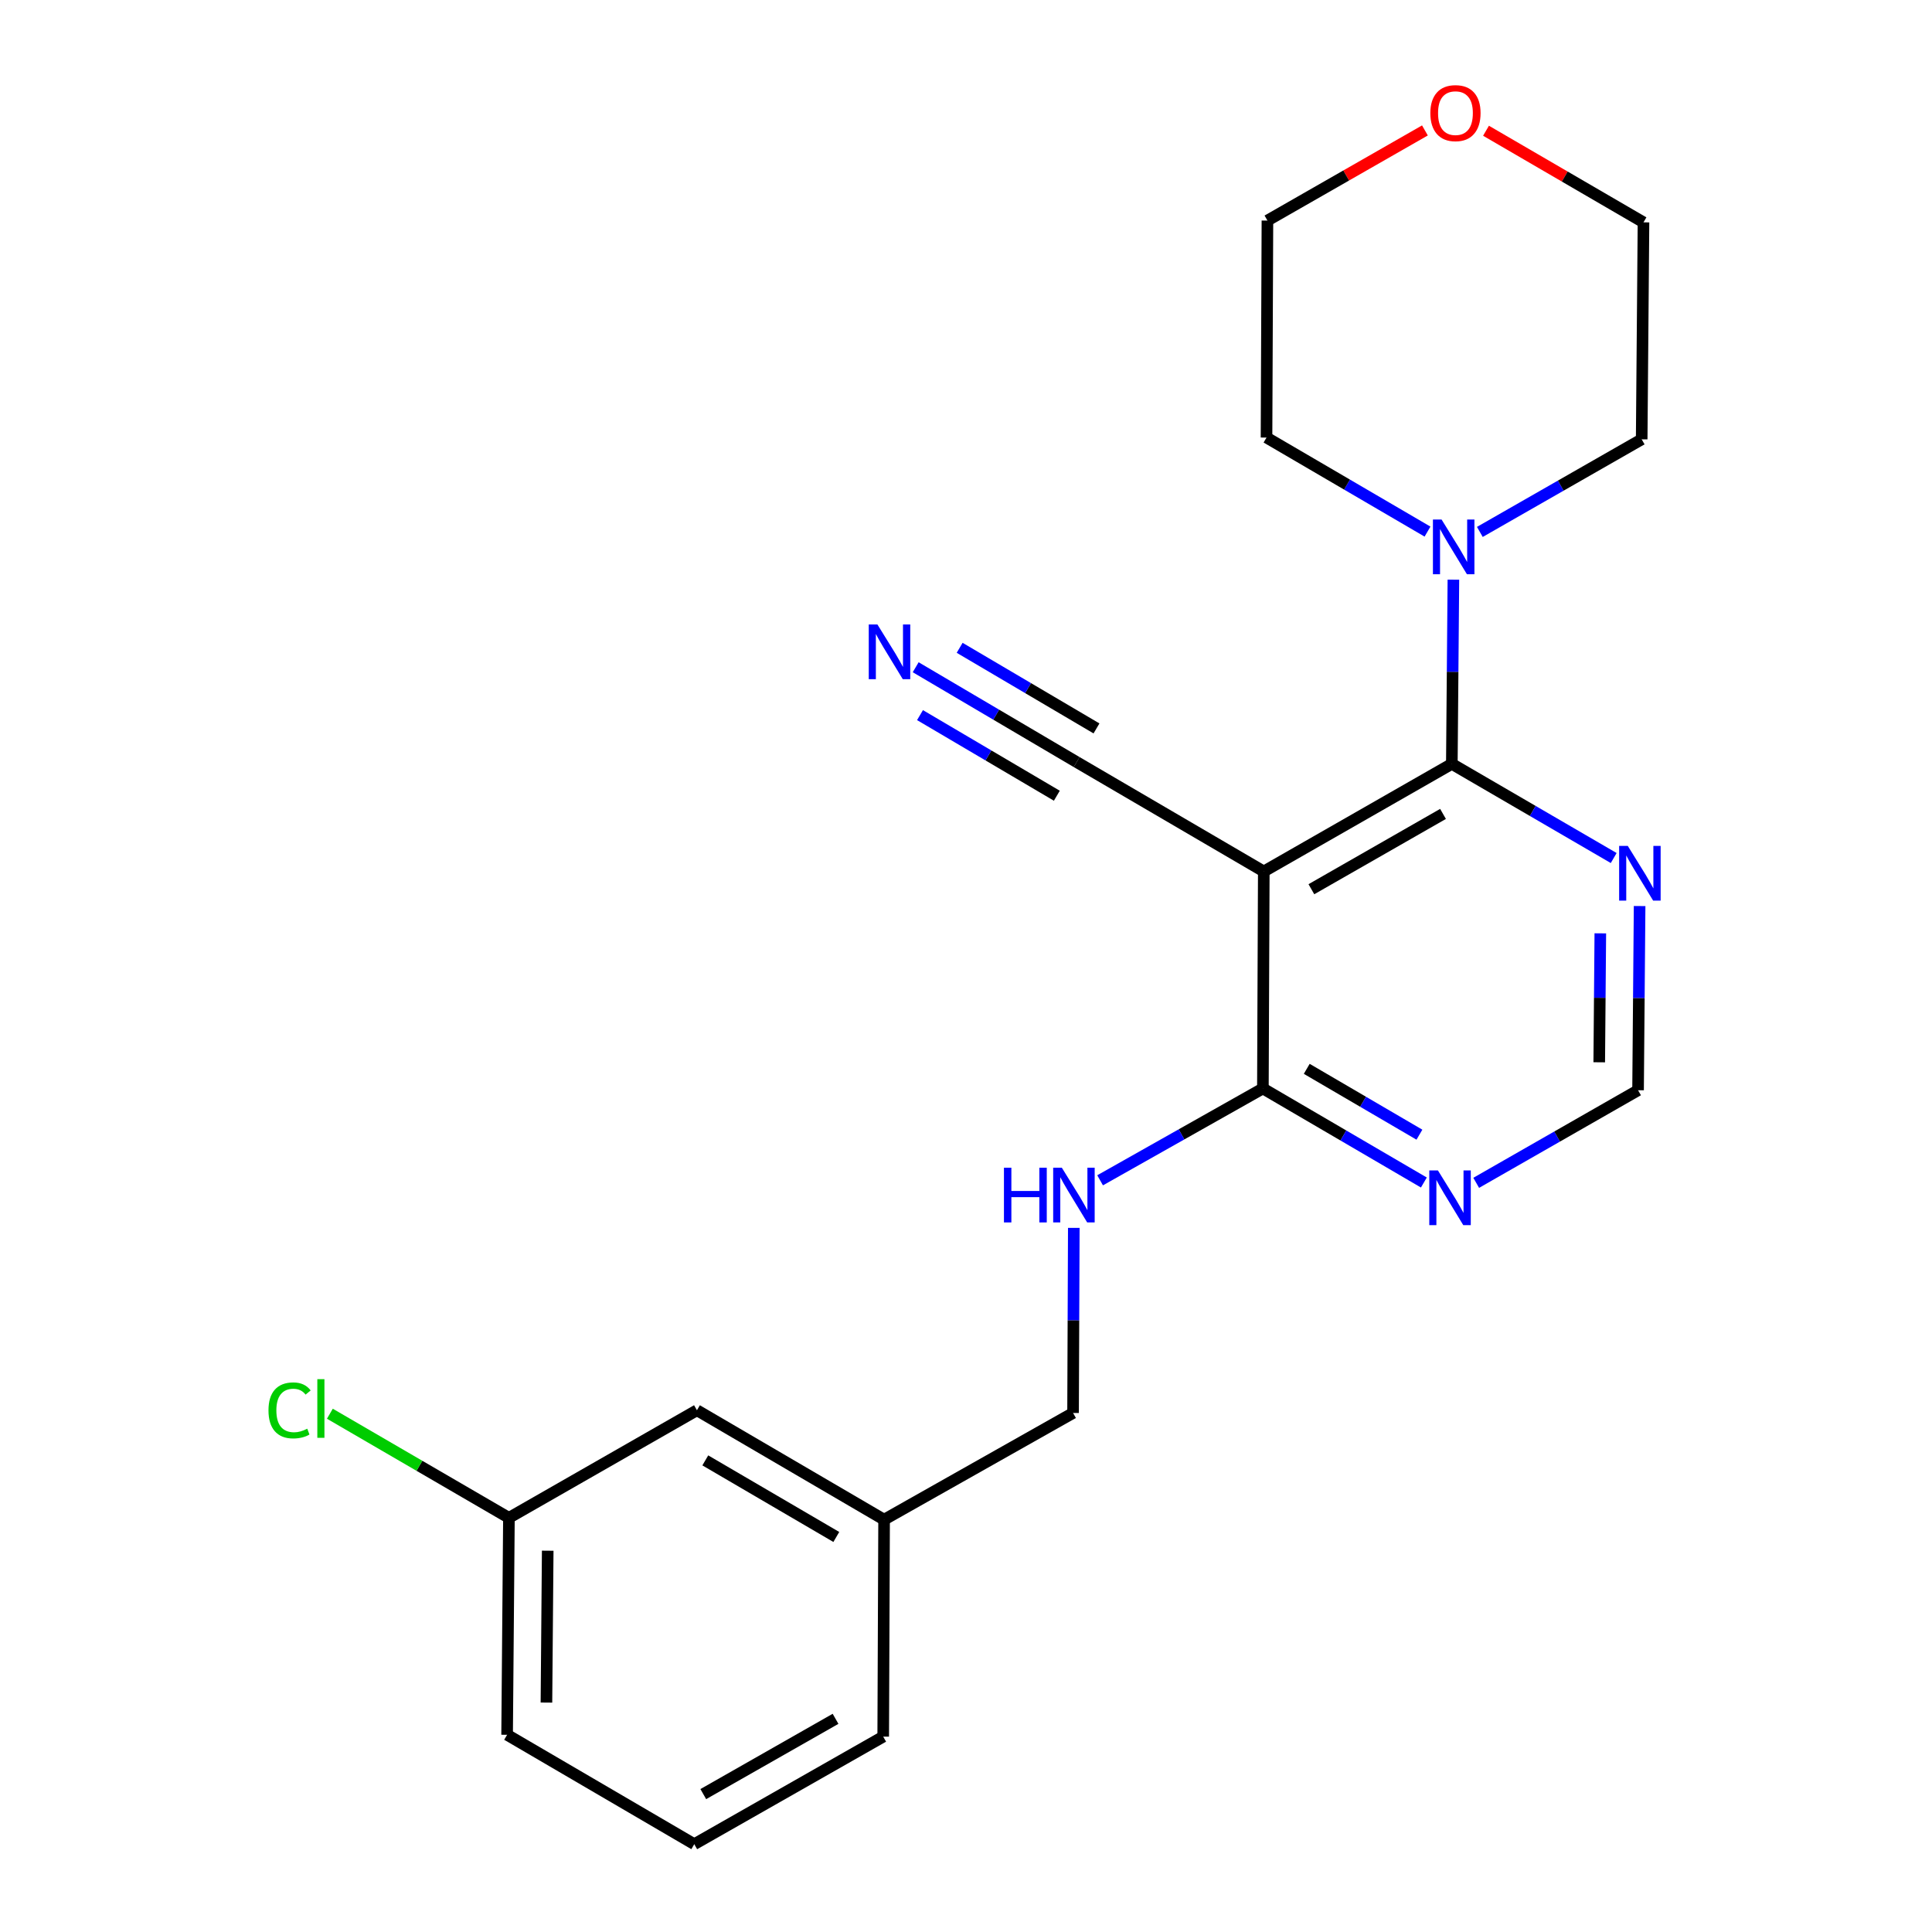 <?xml version='1.0' encoding='iso-8859-1'?>
<svg version='1.1' baseProfile='full'
              xmlns='http://www.w3.org/2000/svg'
                      xmlns:rdkit='http://www.rdkit.org/xml'
                      xmlns:xlink='http://www.w3.org/1999/xlink'
                  xml:space='preserve'
width='1000px' height='1000px' viewBox='0 0 1000 1000'>
<!-- END OF HEADER -->
<rect style='opacity:1.0;fill:#FFFFFF;stroke:none' width='1000' height='1000' x='0' y='0'> </rect>
<path class='bond-0' d='M 654.132,451.067 L 751.467,395.38' style='fill:none;fill-rule:evenodd;stroke:#000000;stroke-width:6px;stroke-linecap:butt;stroke-linejoin:miter;stroke-opacity:1' />
<path class='bond-0' d='M 678.772,460.263 L 746.906,421.281' style='fill:none;fill-rule:evenodd;stroke:#000000;stroke-width:6px;stroke-linecap:butt;stroke-linejoin:miter;stroke-opacity:1' />
<path class='bond-1' d='M 654.132,451.067 L 653.671,563.386' style='fill:none;fill-rule:evenodd;stroke:#000000;stroke-width:6px;stroke-linecap:butt;stroke-linejoin:miter;stroke-opacity:1' />
<path class='bond-4' d='M 654.132,451.067 L 557.28,394.448' style='fill:none;fill-rule:evenodd;stroke:#000000;stroke-width:6px;stroke-linecap:butt;stroke-linejoin:miter;stroke-opacity:1' />
<path class='bond-2' d='M 751.467,395.38 L 751.872,347.71' style='fill:none;fill-rule:evenodd;stroke:#000000;stroke-width:6px;stroke-linecap:butt;stroke-linejoin:miter;stroke-opacity:1' />
<path class='bond-2' d='M 751.872,347.71 L 752.277,300.041' style='fill:none;fill-rule:evenodd;stroke:#0000FF;stroke-width:6px;stroke-linecap:butt;stroke-linejoin:miter;stroke-opacity:1' />
<path class='bond-3' d='M 751.467,395.38 L 793.357,419.747' style='fill:none;fill-rule:evenodd;stroke:#000000;stroke-width:6px;stroke-linecap:butt;stroke-linejoin:miter;stroke-opacity:1' />
<path class='bond-3' d='M 793.357,419.747 L 835.247,444.115' style='fill:none;fill-rule:evenodd;stroke:#0000FF;stroke-width:6px;stroke-linecap:butt;stroke-linejoin:miter;stroke-opacity:1' />
<path class='bond-5' d='M 653.671,563.386 L 695.33,587.727' style='fill:none;fill-rule:evenodd;stroke:#000000;stroke-width:6px;stroke-linecap:butt;stroke-linejoin:miter;stroke-opacity:1' />
<path class='bond-5' d='M 695.33,587.727 L 736.99,612.069' style='fill:none;fill-rule:evenodd;stroke:#0000FF;stroke-width:6px;stroke-linecap:butt;stroke-linejoin:miter;stroke-opacity:1' />
<path class='bond-5' d='M 676.368,553.232 L 705.53,570.271' style='fill:none;fill-rule:evenodd;stroke:#000000;stroke-width:6px;stroke-linecap:butt;stroke-linejoin:miter;stroke-opacity:1' />
<path class='bond-5' d='M 705.53,570.271 L 734.691,587.31' style='fill:none;fill-rule:evenodd;stroke:#0000FF;stroke-width:6px;stroke-linecap:butt;stroke-linejoin:miter;stroke-opacity:1' />
<path class='bond-7' d='M 653.671,563.386 L 611.541,587.155' style='fill:none;fill-rule:evenodd;stroke:#000000;stroke-width:6px;stroke-linecap:butt;stroke-linejoin:miter;stroke-opacity:1' />
<path class='bond-7' d='M 611.541,587.155 L 569.412,610.924' style='fill:none;fill-rule:evenodd;stroke:#0000FF;stroke-width:6px;stroke-linecap:butt;stroke-linejoin:miter;stroke-opacity:1' />
<path class='bond-15' d='M 738.876,275.16 L 697.212,250.818' style='fill:none;fill-rule:evenodd;stroke:#0000FF;stroke-width:6px;stroke-linecap:butt;stroke-linejoin:miter;stroke-opacity:1' />
<path class='bond-15' d='M 697.212,250.818 L 655.547,226.476' style='fill:none;fill-rule:evenodd;stroke:#000000;stroke-width:6px;stroke-linecap:butt;stroke-linejoin:miter;stroke-opacity:1' />
<path class='bond-16' d='M 765.964,275.325 L 807.849,251.361' style='fill:none;fill-rule:evenodd;stroke:#0000FF;stroke-width:6px;stroke-linecap:butt;stroke-linejoin:miter;stroke-opacity:1' />
<path class='bond-16' d='M 807.849,251.361 L 849.734,227.397' style='fill:none;fill-rule:evenodd;stroke:#000000;stroke-width:6px;stroke-linecap:butt;stroke-linejoin:miter;stroke-opacity:1' />
<path class='bond-22' d='M 848.659,468.967 L 848.259,516.637' style='fill:none;fill-rule:evenodd;stroke:#0000FF;stroke-width:6px;stroke-linecap:butt;stroke-linejoin:miter;stroke-opacity:1' />
<path class='bond-22' d='M 848.259,516.637 L 847.858,564.307' style='fill:none;fill-rule:evenodd;stroke:#000000;stroke-width:6px;stroke-linecap:butt;stroke-linejoin:miter;stroke-opacity:1' />
<path class='bond-22' d='M 828.322,483.099 L 828.042,516.467' style='fill:none;fill-rule:evenodd;stroke:#0000FF;stroke-width:6px;stroke-linecap:butt;stroke-linejoin:miter;stroke-opacity:1' />
<path class='bond-22' d='M 828.042,516.467 L 827.762,549.836' style='fill:none;fill-rule:evenodd;stroke:#000000;stroke-width:6px;stroke-linecap:butt;stroke-linejoin:miter;stroke-opacity:1' />
<path class='bond-6' d='M 557.28,394.448 L 515.618,369.905' style='fill:none;fill-rule:evenodd;stroke:#000000;stroke-width:6px;stroke-linecap:butt;stroke-linejoin:miter;stroke-opacity:1' />
<path class='bond-6' d='M 515.618,369.905 L 473.956,345.362' style='fill:none;fill-rule:evenodd;stroke:#0000FF;stroke-width:6px;stroke-linecap:butt;stroke-linejoin:miter;stroke-opacity:1' />
<path class='bond-6' d='M 567.541,377.028 L 532.129,356.167' style='fill:none;fill-rule:evenodd;stroke:#000000;stroke-width:6px;stroke-linecap:butt;stroke-linejoin:miter;stroke-opacity:1' />
<path class='bond-6' d='M 532.129,356.167 L 496.716,335.305' style='fill:none;fill-rule:evenodd;stroke:#0000FF;stroke-width:6px;stroke-linecap:butt;stroke-linejoin:miter;stroke-opacity:1' />
<path class='bond-6' d='M 547.018,411.867 L 511.605,391.006' style='fill:none;fill-rule:evenodd;stroke:#000000;stroke-width:6px;stroke-linecap:butt;stroke-linejoin:miter;stroke-opacity:1' />
<path class='bond-6' d='M 511.605,391.006 L 476.193,370.144' style='fill:none;fill-rule:evenodd;stroke:#0000FF;stroke-width:6px;stroke-linecap:butt;stroke-linejoin:miter;stroke-opacity:1' />
<path class='bond-8' d='M 764.078,612.235 L 805.968,588.271' style='fill:none;fill-rule:evenodd;stroke:#0000FF;stroke-width:6px;stroke-linecap:butt;stroke-linejoin:miter;stroke-opacity:1' />
<path class='bond-8' d='M 805.968,588.271 L 847.858,564.307' style='fill:none;fill-rule:evenodd;stroke:#000000;stroke-width:6px;stroke-linecap:butt;stroke-linejoin:miter;stroke-opacity:1' />
<path class='bond-10' d='M 555.797,635.547 L 555.606,683.447' style='fill:none;fill-rule:evenodd;stroke:#0000FF;stroke-width:6px;stroke-linecap:butt;stroke-linejoin:miter;stroke-opacity:1' />
<path class='bond-10' d='M 555.606,683.447 L 555.415,731.347' style='fill:none;fill-rule:evenodd;stroke:#000000;stroke-width:6px;stroke-linecap:butt;stroke-linejoin:miter;stroke-opacity:1' />
<path class='bond-9' d='M 737.539,67.513 L 696.779,90.835' style='fill:none;fill-rule:evenodd;stroke:#FF0000;stroke-width:6px;stroke-linecap:butt;stroke-linejoin:miter;stroke-opacity:1' />
<path class='bond-9' d='M 696.779,90.835 L 656.019,114.158' style='fill:none;fill-rule:evenodd;stroke:#000000;stroke-width:6px;stroke-linecap:butt;stroke-linejoin:miter;stroke-opacity:1' />
<path class='bond-23' d='M 769.157,67.671 L 809.912,91.38' style='fill:none;fill-rule:evenodd;stroke:#FF0000;stroke-width:6px;stroke-linecap:butt;stroke-linejoin:miter;stroke-opacity:1' />
<path class='bond-23' d='M 809.912,91.38 L 850.666,115.09' style='fill:none;fill-rule:evenodd;stroke:#000000;stroke-width:6px;stroke-linecap:butt;stroke-linejoin:miter;stroke-opacity:1' />
<path class='bond-13' d='M 555.415,731.347 L 457.608,786.573' style='fill:none;fill-rule:evenodd;stroke:#000000;stroke-width:6px;stroke-linecap:butt;stroke-linejoin:miter;stroke-opacity:1' />
<path class='bond-11' d='M 360.734,729.943 L 457.608,786.573' style='fill:none;fill-rule:evenodd;stroke:#000000;stroke-width:6px;stroke-linecap:butt;stroke-linejoin:miter;stroke-opacity:1' />
<path class='bond-11' d='M 365.062,755.891 L 432.874,795.533' style='fill:none;fill-rule:evenodd;stroke:#000000;stroke-width:6px;stroke-linecap:butt;stroke-linejoin:miter;stroke-opacity:1' />
<path class='bond-12' d='M 360.734,729.943 L 263.421,785.63' style='fill:none;fill-rule:evenodd;stroke:#000000;stroke-width:6px;stroke-linecap:butt;stroke-linejoin:miter;stroke-opacity:1' />
<path class='bond-14' d='M 263.421,785.63 L 217.081,758.685' style='fill:none;fill-rule:evenodd;stroke:#000000;stroke-width:6px;stroke-linecap:butt;stroke-linejoin:miter;stroke-opacity:1' />
<path class='bond-14' d='M 217.081,758.685 L 170.741,731.739' style='fill:none;fill-rule:evenodd;stroke:#00CC00;stroke-width:6px;stroke-linecap:butt;stroke-linejoin:miter;stroke-opacity:1' />
<path class='bond-24' d='M 263.421,785.63 L 262.478,897.926' style='fill:none;fill-rule:evenodd;stroke:#000000;stroke-width:6px;stroke-linecap:butt;stroke-linejoin:miter;stroke-opacity:1' />
<path class='bond-24' d='M 283.496,802.644 L 282.836,881.251' style='fill:none;fill-rule:evenodd;stroke:#000000;stroke-width:6px;stroke-linecap:butt;stroke-linejoin:miter;stroke-opacity:1' />
<path class='bond-21' d='M 457.608,786.573 L 457.148,898.881' style='fill:none;fill-rule:evenodd;stroke:#000000;stroke-width:6px;stroke-linecap:butt;stroke-linejoin:miter;stroke-opacity:1' />
<path class='bond-18' d='M 655.547,226.476 L 656.019,114.158' style='fill:none;fill-rule:evenodd;stroke:#000000;stroke-width:6px;stroke-linecap:butt;stroke-linejoin:miter;stroke-opacity:1' />
<path class='bond-19' d='M 849.734,227.397 L 850.666,115.09' style='fill:none;fill-rule:evenodd;stroke:#000000;stroke-width:6px;stroke-linecap:butt;stroke-linejoin:miter;stroke-opacity:1' />
<path class='bond-17' d='M 359.352,954.545 L 457.148,898.881' style='fill:none;fill-rule:evenodd;stroke:#000000;stroke-width:6px;stroke-linecap:butt;stroke-linejoin:miter;stroke-opacity:1' />
<path class='bond-17' d='M 364.021,928.625 L 432.477,889.66' style='fill:none;fill-rule:evenodd;stroke:#000000;stroke-width:6px;stroke-linecap:butt;stroke-linejoin:miter;stroke-opacity:1' />
<path class='bond-20' d='M 359.352,954.545 L 262.478,897.926' style='fill:none;fill-rule:evenodd;stroke:#000000;stroke-width:6px;stroke-linecap:butt;stroke-linejoin:miter;stroke-opacity:1' />
<path  class='atom-3' d='M 746.161 268.913
L 755.441 283.913
Q 756.361 285.393, 757.841 288.073
Q 759.321 290.753, 759.401 290.913
L 759.401 268.913
L 763.161 268.913
L 763.161 297.233
L 759.281 297.233
L 749.321 280.833
Q 748.161 278.913, 746.921 276.713
Q 745.721 274.513, 745.361 273.833
L 745.361 297.233
L 741.681 297.233
L 741.681 268.913
L 746.161 268.913
' fill='#0000FF'/>
<path  class='atom-4' d='M 842.542 437.84
L 851.822 452.84
Q 852.742 454.32, 854.222 457
Q 855.702 459.68, 855.782 459.84
L 855.782 437.84
L 859.542 437.84
L 859.542 466.16
L 855.662 466.16
L 845.702 449.76
Q 844.542 447.84, 843.302 445.64
Q 842.102 443.44, 841.742 442.76
L 841.742 466.16
L 838.062 466.16
L 838.062 437.84
L 842.542 437.84
' fill='#0000FF'/>
<path  class='atom-6' d='M 744.274 605.823
L 753.554 620.823
Q 754.474 622.303, 755.954 624.983
Q 757.434 627.663, 757.514 627.823
L 757.514 605.823
L 761.274 605.823
L 761.274 634.143
L 757.394 634.143
L 747.434 617.743
Q 746.274 615.823, 745.034 613.623
Q 743.834 611.423, 743.474 610.743
L 743.474 634.143
L 739.794 634.143
L 739.794 605.823
L 744.274 605.823
' fill='#0000FF'/>
<path  class='atom-7' d='M 454.145 323.219
L 463.425 338.219
Q 464.345 339.699, 465.825 342.379
Q 467.305 345.059, 467.385 345.219
L 467.385 323.219
L 471.145 323.219
L 471.145 351.539
L 467.265 351.539
L 457.305 335.139
Q 456.145 333.219, 454.905 331.019
Q 453.705 328.819, 453.345 328.139
L 453.345 351.539
L 449.665 351.539
L 449.665 323.219
L 454.145 323.219
' fill='#0000FF'/>
<path  class='atom-8' d='M 519.644 604.408
L 523.484 604.408
L 523.484 616.448
L 537.964 616.448
L 537.964 604.408
L 541.804 604.408
L 541.804 632.728
L 537.964 632.728
L 537.964 619.648
L 523.484 619.648
L 523.484 632.728
L 519.644 632.728
L 519.644 604.408
' fill='#0000FF'/>
<path  class='atom-8' d='M 549.604 604.408
L 558.884 619.408
Q 559.804 620.888, 561.284 623.568
Q 562.764 626.248, 562.844 626.408
L 562.844 604.408
L 566.604 604.408
L 566.604 632.728
L 562.724 632.728
L 552.764 616.328
Q 551.604 614.408, 550.364 612.208
Q 549.164 610.008, 548.804 609.328
L 548.804 632.728
L 545.124 632.728
L 545.124 604.408
L 549.604 604.408
' fill='#0000FF'/>
<path  class='atom-10' d='M 740.342 58.55
Q 740.342 51.75, 743.702 47.95
Q 747.062 44.15, 753.342 44.15
Q 759.622 44.15, 762.982 47.95
Q 766.342 51.75, 766.342 58.55
Q 766.342 65.43, 762.942 69.35
Q 759.542 73.23, 753.342 73.23
Q 747.102 73.23, 743.702 69.35
Q 740.342 65.47, 740.342 58.55
M 753.342 70.03
Q 757.662 70.03, 759.982 67.15
Q 762.342 64.23, 762.342 58.55
Q 762.342 52.99, 759.982 50.19
Q 757.662 47.35, 753.342 47.35
Q 749.022 47.35, 746.662 50.15
Q 744.342 52.95, 744.342 58.55
Q 744.342 64.27, 746.662 67.15
Q 749.022 70.03, 753.342 70.03
' fill='#FF0000'/>
<path  class='atom-15' d='M 138.966 730.013
Q 138.966 722.973, 142.246 719.293
Q 145.566 715.573, 151.846 715.573
Q 157.686 715.573, 160.806 719.693
L 158.166 721.853
Q 155.886 718.853, 151.846 718.853
Q 147.566 718.853, 145.286 721.733
Q 143.046 724.573, 143.046 730.013
Q 143.046 735.613, 145.366 738.493
Q 147.726 741.373, 152.286 741.373
Q 155.406 741.373, 159.046 739.493
L 160.166 742.493
Q 158.686 743.453, 156.446 744.013
Q 154.206 744.573, 151.726 744.573
Q 145.566 744.573, 142.246 740.813
Q 138.966 737.053, 138.966 730.013
' fill='#00CC00'/>
<path  class='atom-15' d='M 164.246 713.853
L 167.926 713.853
L 167.926 744.213
L 164.246 744.213
L 164.246 713.853
' fill='#00CC00'/>
</svg>
